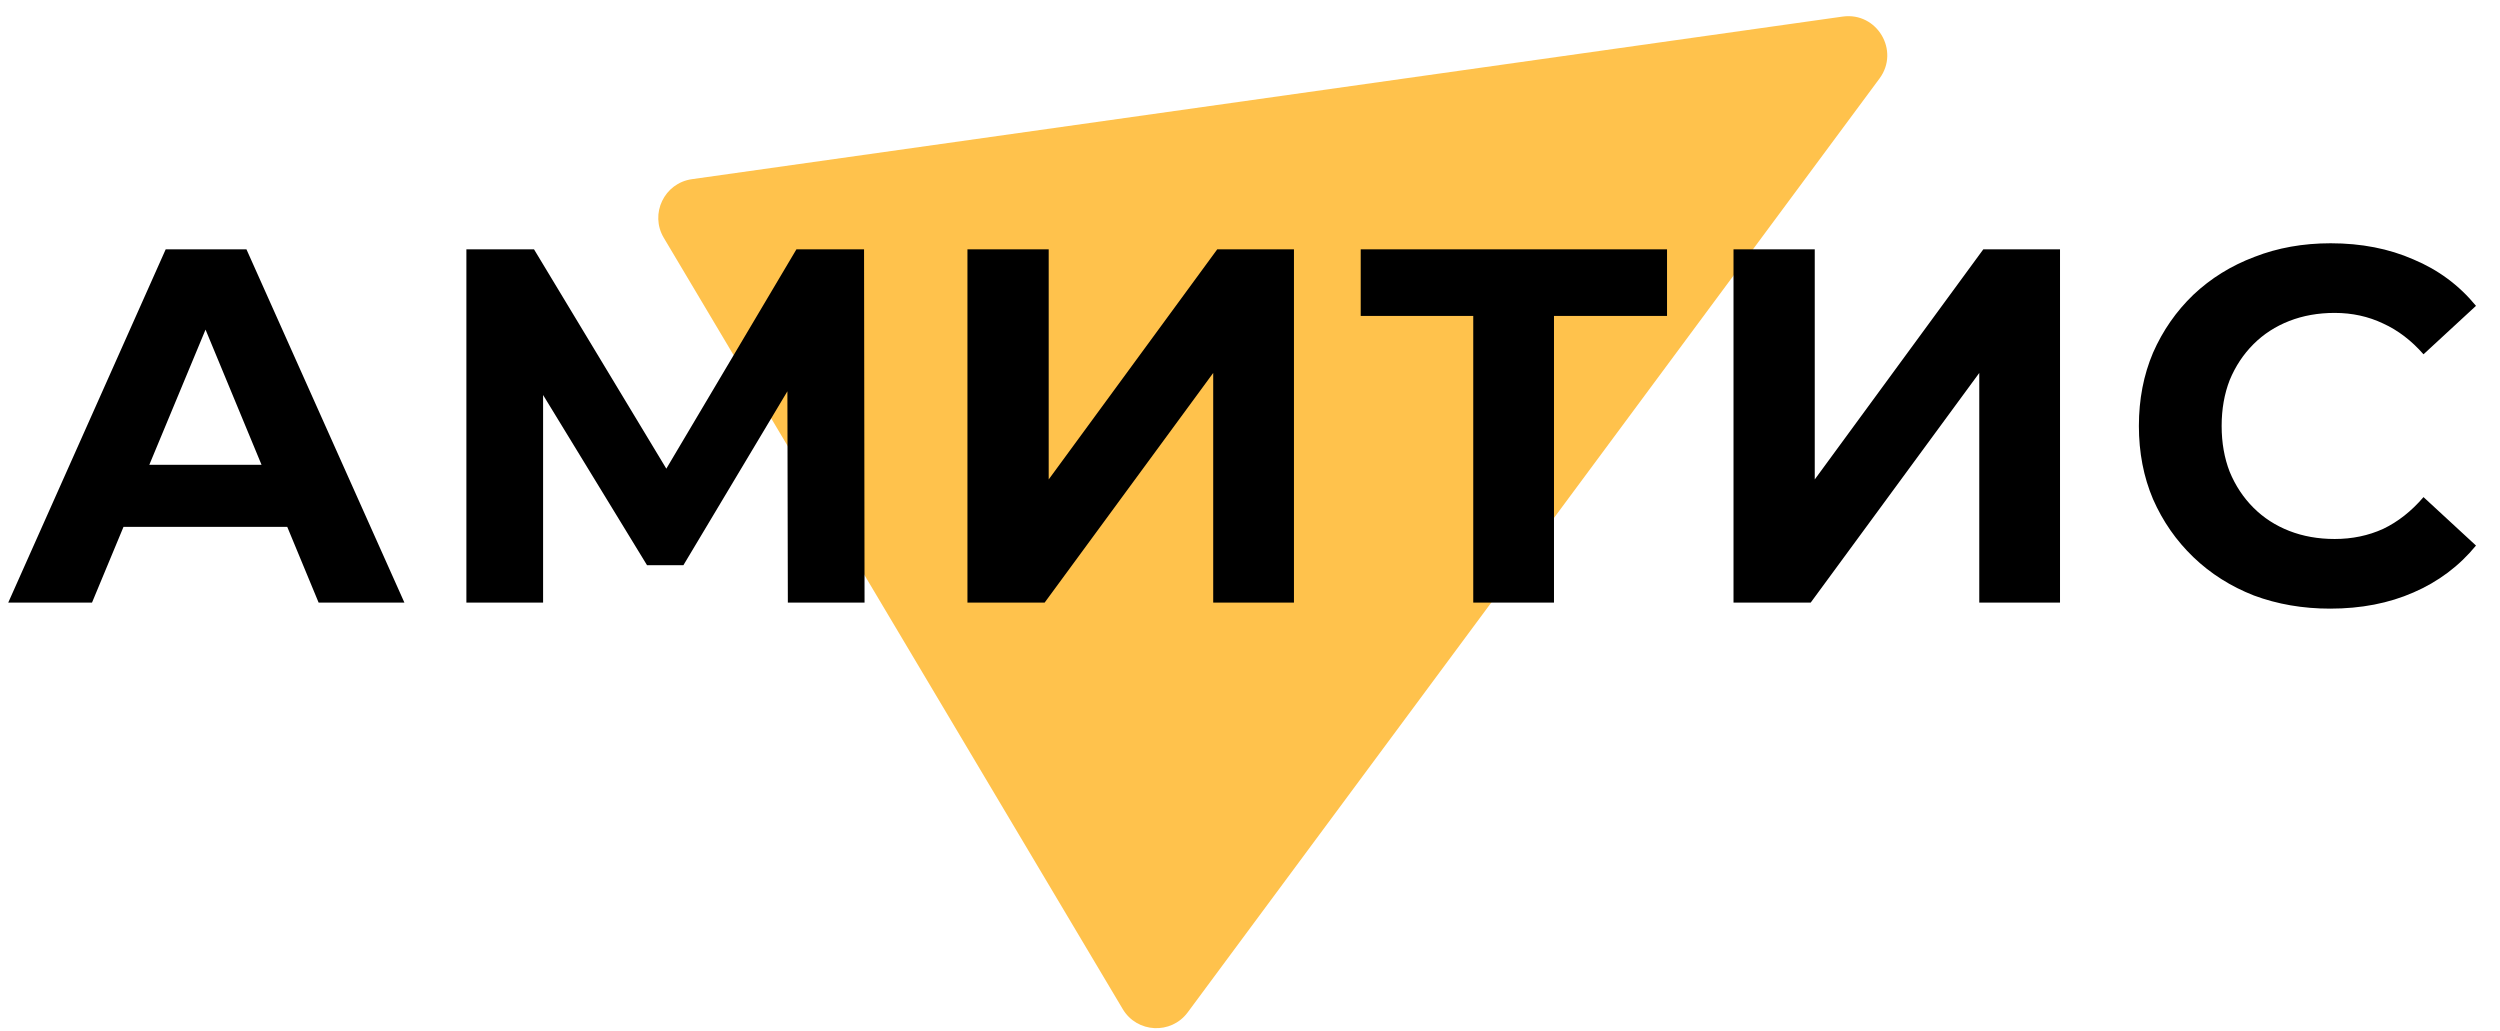<?xml version="1.0" encoding="UTF-8"?> <svg xmlns="http://www.w3.org/2000/svg" width="240" height="99" viewBox="0 0 240 99" fill="none"><g clip-path="url(#clip0_1_13)"><path d="M176.894 1.592C180.189 1.127 182.413 4.864 180.432 7.538L114.019 97.187C112.425 99.339 109.153 99.174 107.783 96.872L63.724 22.832C62.355 20.53 63.77 17.576 66.422 17.201L176.894 1.592Z" fill="#FFC24C"></path><path d="M0.792 57.847L15.907 23.935H23.659L38.822 57.847H30.587L18.184 27.907H21.285L8.834 57.847H0.792ZM8.35 50.58L10.433 44.621H27.873L30.005 50.58H8.35ZM44.773 57.847V23.935H51.265L65.702 47.867H62.262L76.457 23.935H82.949L82.997 57.847H75.633L75.585 35.223H76.99L65.605 54.262H62.117L50.49 35.223H52.137V57.847H44.773ZM92.875 57.847V23.935H100.675V46.026L116.856 23.935H124.22V57.847H116.468V35.804L100.287 57.847H92.875ZM141.432 57.847V28.537L143.224 30.33H130.628V23.935H160.035V30.33H147.439L149.183 28.537V57.847H141.432ZM166.417 57.847V23.935H174.216V46.026L190.398 23.935H197.761V57.847H190.01V35.804L173.829 57.847H166.417ZM223.694 58.429C221.078 58.429 218.64 58.009 216.379 57.169C214.15 56.297 212.212 55.07 210.565 53.487C208.918 51.904 207.626 50.047 206.69 47.916C205.785 45.784 205.333 43.443 205.333 40.891C205.333 38.34 205.785 35.998 206.69 33.866C207.626 31.735 208.918 29.878 210.565 28.295C212.245 26.712 214.199 25.501 216.427 24.662C218.656 23.79 221.094 23.354 223.743 23.354C226.682 23.354 229.33 23.87 231.688 24.904C234.078 25.905 236.08 27.391 237.695 29.361L232.657 34.012C231.494 32.688 230.202 31.702 228.781 31.056C227.36 30.378 225.81 30.039 224.13 30.039C222.548 30.039 221.094 30.297 219.77 30.814C218.446 31.331 217.299 32.074 216.33 33.043C215.361 34.012 214.602 35.158 214.053 36.483C213.537 37.807 213.278 39.276 213.278 40.891C213.278 42.506 213.537 43.975 214.053 45.3C214.602 46.624 215.361 47.77 216.33 48.739C217.299 49.708 218.446 50.451 219.77 50.968C221.094 51.485 222.548 51.743 224.13 51.743C225.81 51.743 227.36 51.42 228.781 50.774C230.202 50.096 231.494 49.078 232.657 47.722L237.695 52.373C236.08 54.343 234.078 55.845 231.688 56.878C229.33 57.912 226.666 58.429 223.694 58.429Z" fill="black"></path></g><defs><clipPath id="clip0_1_13"><rect width="240" height="99" fill="white"></rect></clipPath></defs></svg> 